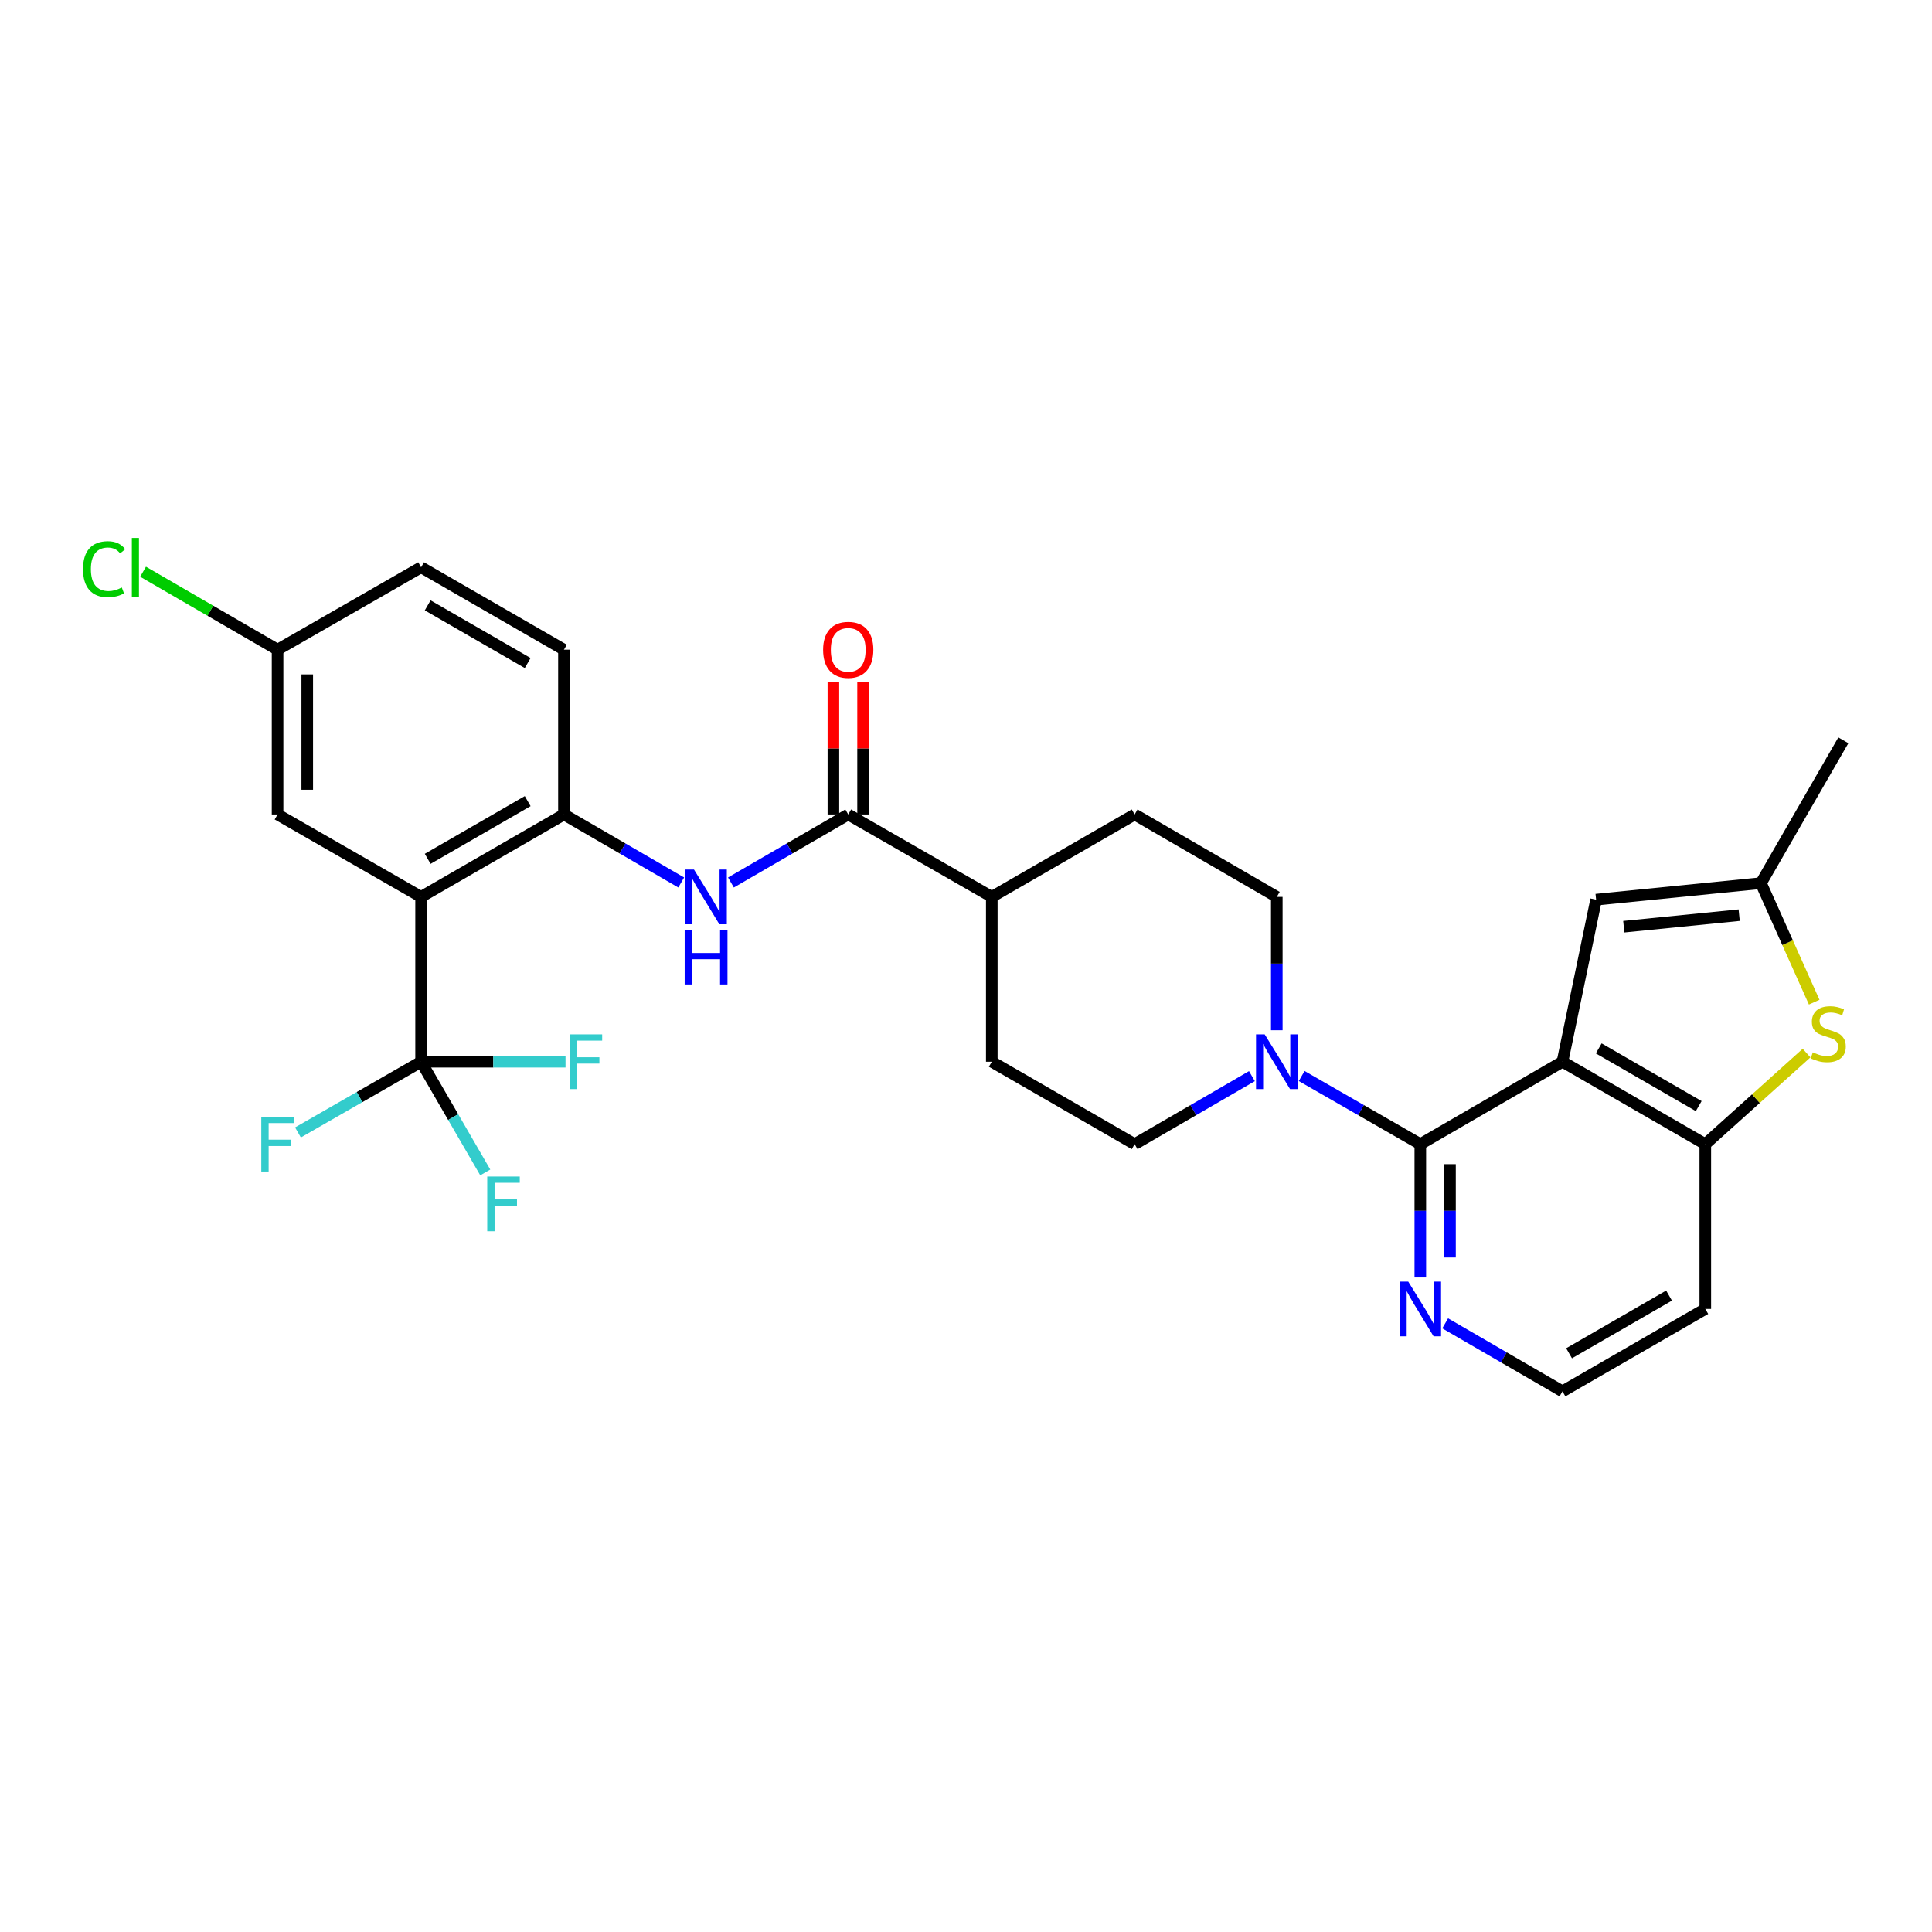 <?xml version='1.0' encoding='iso-8859-1'?>
<svg version='1.1' baseProfile='full'
              xmlns='http://www.w3.org/2000/svg'
                      xmlns:rdkit='http://www.rdkit.org/xml'
                      xmlns:xlink='http://www.w3.org/1999/xlink'
                  xml:space='preserve'
width='1000px' height='1000px' viewBox='0 0 1000 1000'>
<!-- END OF HEADER -->
<rect style='opacity:1.0;fill:#FFFFFF;stroke:none' width='1000' height='1000' x='0' y='0'> </rect>
<path class='bond-0' d='M 808.735,549.548 L 735.152,592.219' style='fill:none;fill-rule:evenodd;stroke:#000000;stroke-width:6px;stroke-linecap:butt;stroke-linejoin:miter;stroke-opacity:1' />
<path class='bond-3' d='M 808.735,549.548 L 882.659,592.219' style='fill:none;fill-rule:evenodd;stroke:#000000;stroke-width:6px;stroke-linecap:butt;stroke-linejoin:miter;stroke-opacity:1' />
<path class='bond-3' d='M 827.503,542.644 L 879.25,572.514' style='fill:none;fill-rule:evenodd;stroke:#000000;stroke-width:6px;stroke-linecap:butt;stroke-linejoin:miter;stroke-opacity:1' />
<path class='bond-7' d='M 808.735,549.548 L 826.136,465.664' style='fill:none;fill-rule:evenodd;stroke:#000000;stroke-width:6px;stroke-linecap:butt;stroke-linejoin:miter;stroke-opacity:1' />
<path class='bond-4' d='M 735.152,592.219 L 704.448,574.583' style='fill:none;fill-rule:evenodd;stroke:#000000;stroke-width:6px;stroke-linecap:butt;stroke-linejoin:miter;stroke-opacity:1' />
<path class='bond-4' d='M 704.448,574.583 L 673.744,556.947' style='fill:none;fill-rule:evenodd;stroke:#0000FF;stroke-width:6px;stroke-linecap:butt;stroke-linejoin:miter;stroke-opacity:1' />
<path class='bond-11' d='M 735.152,592.219 L 735.152,626.719' style='fill:none;fill-rule:evenodd;stroke:#000000;stroke-width:6px;stroke-linecap:butt;stroke-linejoin:miter;stroke-opacity:1' />
<path class='bond-11' d='M 735.152,626.719 L 735.152,661.218' style='fill:none;fill-rule:evenodd;stroke:#0000FF;stroke-width:6px;stroke-linecap:butt;stroke-linejoin:miter;stroke-opacity:1' />
<path class='bond-11' d='M 750.514,602.569 L 750.514,626.719' style='fill:none;fill-rule:evenodd;stroke:#000000;stroke-width:6px;stroke-linecap:butt;stroke-linejoin:miter;stroke-opacity:1' />
<path class='bond-11' d='M 750.514,626.719 L 750.514,650.868' style='fill:none;fill-rule:evenodd;stroke:#0000FF;stroke-width:6px;stroke-linecap:butt;stroke-linejoin:miter;stroke-opacity:1' />
<path class='bond-1' d='M 217.959,464.239 L 291.9,421.568' style='fill:none;fill-rule:evenodd;stroke:#000000;stroke-width:6px;stroke-linecap:butt;stroke-linejoin:miter;stroke-opacity:1' />
<path class='bond-1' d='M 221.371,444.533 L 273.13,414.663' style='fill:none;fill-rule:evenodd;stroke:#000000;stroke-width:6px;stroke-linecap:butt;stroke-linejoin:miter;stroke-opacity:1' />
<path class='bond-2' d='M 217.959,464.239 L 217.959,549.548' style='fill:none;fill-rule:evenodd;stroke:#000000;stroke-width:6px;stroke-linecap:butt;stroke-linejoin:miter;stroke-opacity:1' />
<path class='bond-12' d='M 217.959,464.239 L 143.668,421.568' style='fill:none;fill-rule:evenodd;stroke:#000000;stroke-width:6px;stroke-linecap:butt;stroke-linejoin:miter;stroke-opacity:1' />
<path class='bond-18' d='M 217.959,549.548 L 186.094,567.85' style='fill:none;fill-rule:evenodd;stroke:#000000;stroke-width:6px;stroke-linecap:butt;stroke-linejoin:miter;stroke-opacity:1' />
<path class='bond-18' d='M 186.094,567.85 L 154.23,586.152' style='fill:none;fill-rule:evenodd;stroke:#33CCCC;stroke-width:6px;stroke-linecap:butt;stroke-linejoin:miter;stroke-opacity:1' />
<path class='bond-19' d='M 217.959,549.548 L 234.565,578.196' style='fill:none;fill-rule:evenodd;stroke:#000000;stroke-width:6px;stroke-linecap:butt;stroke-linejoin:miter;stroke-opacity:1' />
<path class='bond-19' d='M 234.565,578.196 L 251.172,606.844' style='fill:none;fill-rule:evenodd;stroke:#33CCCC;stroke-width:6px;stroke-linecap:butt;stroke-linejoin:miter;stroke-opacity:1' />
<path class='bond-20' d='M 217.959,549.548 L 255.337,549.548' style='fill:none;fill-rule:evenodd;stroke:#000000;stroke-width:6px;stroke-linecap:butt;stroke-linejoin:miter;stroke-opacity:1' />
<path class='bond-20' d='M 255.337,549.548 L 292.714,549.548' style='fill:none;fill-rule:evenodd;stroke:#33CCCC;stroke-width:6px;stroke-linecap:butt;stroke-linejoin:miter;stroke-opacity:1' />
<path class='bond-5' d='M 882.659,592.219 L 908.869,568.642' style='fill:none;fill-rule:evenodd;stroke:#000000;stroke-width:6px;stroke-linecap:butt;stroke-linejoin:miter;stroke-opacity:1' />
<path class='bond-5' d='M 908.869,568.642 L 935.079,545.064' style='fill:none;fill-rule:evenodd;stroke:#CCCC00;stroke-width:6px;stroke-linecap:butt;stroke-linejoin:miter;stroke-opacity:1' />
<path class='bond-23' d='M 882.659,592.219 L 882.659,677.51' style='fill:none;fill-rule:evenodd;stroke:#000000;stroke-width:6px;stroke-linecap:butt;stroke-linejoin:miter;stroke-opacity:1' />
<path class='bond-14' d='M 660.862,533.255 L 660.862,498.747' style='fill:none;fill-rule:evenodd;stroke:#0000FF;stroke-width:6px;stroke-linecap:butt;stroke-linejoin:miter;stroke-opacity:1' />
<path class='bond-14' d='M 660.862,498.747 L 660.862,464.239' style='fill:none;fill-rule:evenodd;stroke:#000000;stroke-width:6px;stroke-linecap:butt;stroke-linejoin:miter;stroke-opacity:1' />
<path class='bond-15' d='M 647.995,557.01 L 617.642,574.614' style='fill:none;fill-rule:evenodd;stroke:#0000FF;stroke-width:6px;stroke-linecap:butt;stroke-linejoin:miter;stroke-opacity:1' />
<path class='bond-15' d='M 617.642,574.614 L 587.288,592.219' style='fill:none;fill-rule:evenodd;stroke:#000000;stroke-width:6px;stroke-linecap:butt;stroke-linejoin:miter;stroke-opacity:1' />
<path class='bond-29' d='M 939.026,518.719 L 925.244,487.92' style='fill:none;fill-rule:evenodd;stroke:#CCCC00;stroke-width:6px;stroke-linecap:butt;stroke-linejoin:miter;stroke-opacity:1' />
<path class='bond-29' d='M 925.244,487.92 L 911.462,457.121' style='fill:none;fill-rule:evenodd;stroke:#000000;stroke-width:6px;stroke-linecap:butt;stroke-linejoin:miter;stroke-opacity:1' />
<path class='bond-6' d='M 291.9,421.568 L 322.249,439.172' style='fill:none;fill-rule:evenodd;stroke:#000000;stroke-width:6px;stroke-linecap:butt;stroke-linejoin:miter;stroke-opacity:1' />
<path class='bond-6' d='M 322.249,439.172 L 352.599,456.776' style='fill:none;fill-rule:evenodd;stroke:#0000FF;stroke-width:6px;stroke-linecap:butt;stroke-linejoin:miter;stroke-opacity:1' />
<path class='bond-17' d='M 291.9,421.568 L 291.9,336.276' style='fill:none;fill-rule:evenodd;stroke:#000000;stroke-width:6px;stroke-linecap:butt;stroke-linejoin:miter;stroke-opacity:1' />
<path class='bond-10' d='M 826.136,465.664 L 911.462,457.121' style='fill:none;fill-rule:evenodd;stroke:#000000;stroke-width:6px;stroke-linecap:butt;stroke-linejoin:miter;stroke-opacity:1' />
<path class='bond-10' d='M 840.466,479.668 L 900.193,473.688' style='fill:none;fill-rule:evenodd;stroke:#000000;stroke-width:6px;stroke-linecap:butt;stroke-linejoin:miter;stroke-opacity:1' />
<path class='bond-8' d='M 439.047,421.568 L 513.347,464.239' style='fill:none;fill-rule:evenodd;stroke:#000000;stroke-width:6px;stroke-linecap:butt;stroke-linejoin:miter;stroke-opacity:1' />
<path class='bond-9' d='M 439.047,421.568 L 408.689,439.173' style='fill:none;fill-rule:evenodd;stroke:#000000;stroke-width:6px;stroke-linecap:butt;stroke-linejoin:miter;stroke-opacity:1' />
<path class='bond-9' d='M 408.689,439.173 L 378.331,456.778' style='fill:none;fill-rule:evenodd;stroke:#0000FF;stroke-width:6px;stroke-linecap:butt;stroke-linejoin:miter;stroke-opacity:1' />
<path class='bond-16' d='M 446.728,421.568 L 446.728,387.368' style='fill:none;fill-rule:evenodd;stroke:#000000;stroke-width:6px;stroke-linecap:butt;stroke-linejoin:miter;stroke-opacity:1' />
<path class='bond-16' d='M 446.728,387.368 L 446.728,353.169' style='fill:none;fill-rule:evenodd;stroke:#FF0000;stroke-width:6px;stroke-linecap:butt;stroke-linejoin:miter;stroke-opacity:1' />
<path class='bond-16' d='M 431.367,421.568 L 431.367,387.368' style='fill:none;fill-rule:evenodd;stroke:#000000;stroke-width:6px;stroke-linecap:butt;stroke-linejoin:miter;stroke-opacity:1' />
<path class='bond-16' d='M 431.367,387.368 L 431.367,353.169' style='fill:none;fill-rule:evenodd;stroke:#FF0000;stroke-width:6px;stroke-linecap:butt;stroke-linejoin:miter;stroke-opacity:1' />
<path class='bond-28' d='M 911.462,457.121 L 954.116,383.189' style='fill:none;fill-rule:evenodd;stroke:#000000;stroke-width:6px;stroke-linecap:butt;stroke-linejoin:miter;stroke-opacity:1' />
<path class='bond-30' d='M 748.019,684.969 L 778.377,702.567' style='fill:none;fill-rule:evenodd;stroke:#0000FF;stroke-width:6px;stroke-linecap:butt;stroke-linejoin:miter;stroke-opacity:1' />
<path class='bond-30' d='M 778.377,702.567 L 808.735,720.165' style='fill:none;fill-rule:evenodd;stroke:#000000;stroke-width:6px;stroke-linecap:butt;stroke-linejoin:miter;stroke-opacity:1' />
<path class='bond-32' d='M 143.668,421.568 L 143.668,336.276' style='fill:none;fill-rule:evenodd;stroke:#000000;stroke-width:6px;stroke-linecap:butt;stroke-linejoin:miter;stroke-opacity:1' />
<path class='bond-32' d='M 159.03,408.774 L 159.03,349.07' style='fill:none;fill-rule:evenodd;stroke:#000000;stroke-width:6px;stroke-linecap:butt;stroke-linejoin:miter;stroke-opacity:1' />
<path class='bond-13' d='M 513.347,464.239 L 513.347,549.548' style='fill:none;fill-rule:evenodd;stroke:#000000;stroke-width:6px;stroke-linecap:butt;stroke-linejoin:miter;stroke-opacity:1' />
<path class='bond-31' d='M 513.347,464.239 L 587.288,421.568' style='fill:none;fill-rule:evenodd;stroke:#000000;stroke-width:6px;stroke-linecap:butt;stroke-linejoin:miter;stroke-opacity:1' />
<path class='bond-22' d='M 660.862,464.239 L 587.288,421.568' style='fill:none;fill-rule:evenodd;stroke:#000000;stroke-width:6px;stroke-linecap:butt;stroke-linejoin:miter;stroke-opacity:1' />
<path class='bond-21' d='M 587.288,592.219 L 513.347,549.548' style='fill:none;fill-rule:evenodd;stroke:#000000;stroke-width:6px;stroke-linecap:butt;stroke-linejoin:miter;stroke-opacity:1' />
<path class='bond-26' d='M 291.9,336.276 L 217.959,293.622' style='fill:none;fill-rule:evenodd;stroke:#000000;stroke-width:6px;stroke-linecap:butt;stroke-linejoin:miter;stroke-opacity:1' />
<path class='bond-26' d='M 273.132,343.184 L 221.374,313.326' style='fill:none;fill-rule:evenodd;stroke:#000000;stroke-width:6px;stroke-linecap:butt;stroke-linejoin:miter;stroke-opacity:1' />
<path class='bond-25' d='M 882.659,677.51 L 808.735,720.165' style='fill:none;fill-rule:evenodd;stroke:#000000;stroke-width:6px;stroke-linecap:butt;stroke-linejoin:miter;stroke-opacity:1' />
<path class='bond-25' d='M 863.893,670.603 L 812.146,700.461' style='fill:none;fill-rule:evenodd;stroke:#000000;stroke-width:6px;stroke-linecap:butt;stroke-linejoin:miter;stroke-opacity:1' />
<path class='bond-24' d='M 143.668,336.276 L 217.959,293.622' style='fill:none;fill-rule:evenodd;stroke:#000000;stroke-width:6px;stroke-linecap:butt;stroke-linejoin:miter;stroke-opacity:1' />
<path class='bond-27' d='M 143.668,336.276 L 108.86,316.099' style='fill:none;fill-rule:evenodd;stroke:#000000;stroke-width:6px;stroke-linecap:butt;stroke-linejoin:miter;stroke-opacity:1' />
<path class='bond-27' d='M 108.86,316.099 L 74.052,295.921' style='fill:none;fill-rule:evenodd;stroke:#00CC00;stroke-width:6px;stroke-linecap:butt;stroke-linejoin:miter;stroke-opacity:1' />
<path  class='atom-5' d='M 654.602 535.388
L 663.882 550.388
Q 664.802 551.868, 666.282 554.548
Q 667.762 557.228, 667.842 557.388
L 667.842 535.388
L 671.602 535.388
L 671.602 563.708
L 667.722 563.708
L 657.762 547.308
Q 656.602 545.388, 655.362 543.188
Q 654.162 540.988, 653.802 540.308
L 653.802 563.708
L 650.122 563.708
L 650.122 535.388
L 654.602 535.388
' fill='#0000FF'/>
<path  class='atom-6' d='M 938.299 544.691
Q 938.619 544.811, 939.939 545.371
Q 941.259 545.931, 942.699 546.291
Q 944.179 546.611, 945.619 546.611
Q 948.299 546.611, 949.859 545.331
Q 951.419 544.011, 951.419 541.731
Q 951.419 540.171, 950.619 539.211
Q 949.859 538.251, 948.659 537.731
Q 947.459 537.211, 945.459 536.611
Q 942.939 535.851, 941.419 535.131
Q 939.939 534.411, 938.859 532.891
Q 937.819 531.371, 937.819 528.811
Q 937.819 525.251, 940.219 523.051
Q 942.659 520.851, 947.459 520.851
Q 950.739 520.851, 954.459 522.411
L 953.539 525.491
Q 950.139 524.091, 947.579 524.091
Q 944.819 524.091, 943.299 525.251
Q 941.779 526.371, 941.819 528.331
Q 941.819 529.851, 942.579 530.771
Q 943.379 531.691, 944.499 532.211
Q 945.659 532.731, 947.579 533.331
Q 950.139 534.131, 951.659 534.931
Q 953.179 535.731, 954.259 537.371
Q 955.379 538.971, 955.379 541.731
Q 955.379 545.651, 952.739 547.771
Q 950.139 549.851, 945.779 549.851
Q 943.259 549.851, 941.339 549.291
Q 939.459 548.771, 937.219 547.851
L 938.299 544.691
' fill='#CCCC00'/>
<path  class='atom-10' d='M 359.205 450.079
L 368.485 465.079
Q 369.405 466.559, 370.885 469.239
Q 372.365 471.919, 372.445 472.079
L 372.445 450.079
L 376.205 450.079
L 376.205 478.399
L 372.325 478.399
L 362.365 461.999
Q 361.205 460.079, 359.965 457.879
Q 358.765 455.679, 358.405 454.999
L 358.405 478.399
L 354.725 478.399
L 354.725 450.079
L 359.205 450.079
' fill='#0000FF'/>
<path  class='atom-10' d='M 354.385 481.231
L 358.225 481.231
L 358.225 493.271
L 372.705 493.271
L 372.705 481.231
L 376.545 481.231
L 376.545 509.551
L 372.705 509.551
L 372.705 496.471
L 358.225 496.471
L 358.225 509.551
L 354.385 509.551
L 354.385 481.231
' fill='#0000FF'/>
<path  class='atom-12' d='M 728.892 663.35
L 738.172 678.35
Q 739.092 679.83, 740.572 682.51
Q 742.052 685.19, 742.132 685.35
L 742.132 663.35
L 745.892 663.35
L 745.892 691.67
L 742.012 691.67
L 732.052 675.27
Q 730.892 673.35, 729.652 671.15
Q 728.452 668.95, 728.092 668.27
L 728.092 691.67
L 724.412 691.67
L 724.412 663.35
L 728.892 663.35
' fill='#0000FF'/>
<path  class='atom-17' d='M 426.047 336.356
Q 426.047 329.556, 429.407 325.756
Q 432.767 321.956, 439.047 321.956
Q 445.327 321.956, 448.687 325.756
Q 452.047 329.556, 452.047 336.356
Q 452.047 343.236, 448.647 347.156
Q 445.247 351.036, 439.047 351.036
Q 432.807 351.036, 429.407 347.156
Q 426.047 343.276, 426.047 336.356
M 439.047 347.836
Q 443.367 347.836, 445.687 344.956
Q 448.047 342.036, 448.047 336.356
Q 448.047 330.796, 445.687 327.996
Q 443.367 325.156, 439.047 325.156
Q 434.727 325.156, 432.367 327.956
Q 430.047 330.756, 430.047 336.356
Q 430.047 342.076, 432.367 344.956
Q 434.727 347.836, 439.047 347.836
' fill='#FF0000'/>
<path  class='atom-19' d='M 135.248 578.059
L 152.088 578.059
L 152.088 581.299
L 139.048 581.299
L 139.048 589.899
L 150.648 589.899
L 150.648 593.179
L 139.048 593.179
L 139.048 606.379
L 135.248 606.379
L 135.248 578.059
' fill='#33CCCC'/>
<path  class='atom-20' d='M 252.193 608.97
L 269.033 608.97
L 269.033 612.21
L 255.993 612.21
L 255.993 620.81
L 267.593 620.81
L 267.593 624.09
L 255.993 624.09
L 255.993 637.29
L 252.193 637.29
L 252.193 608.97
' fill='#33CCCC'/>
<path  class='atom-21' d='M 294.847 535.388
L 311.687 535.388
L 311.687 538.628
L 298.647 538.628
L 298.647 547.228
L 310.247 547.228
L 310.247 550.508
L 298.647 550.508
L 298.647 563.708
L 294.847 563.708
L 294.847 535.388
' fill='#33CCCC'/>
<path  class='atom-28' d='M 42.965 294.602
Q 42.965 287.562, 46.245 283.882
Q 49.565 280.162, 55.845 280.162
Q 61.685 280.162, 64.805 284.282
L 62.165 286.442
Q 59.885 283.442, 55.845 283.442
Q 51.565 283.442, 49.285 286.322
Q 47.045 289.162, 47.045 294.602
Q 47.045 300.202, 49.365 303.082
Q 51.725 305.962, 56.285 305.962
Q 59.405 305.962, 63.045 304.082
L 64.165 307.082
Q 62.685 308.042, 60.445 308.602
Q 58.205 309.162, 55.725 309.162
Q 49.565 309.162, 46.245 305.402
Q 42.965 301.642, 42.965 294.602
' fill='#00CC00'/>
<path  class='atom-28' d='M 68.245 278.442
L 71.925 278.442
L 71.925 308.802
L 68.245 308.802
L 68.245 278.442
' fill='#00CC00'/>
</svg>
